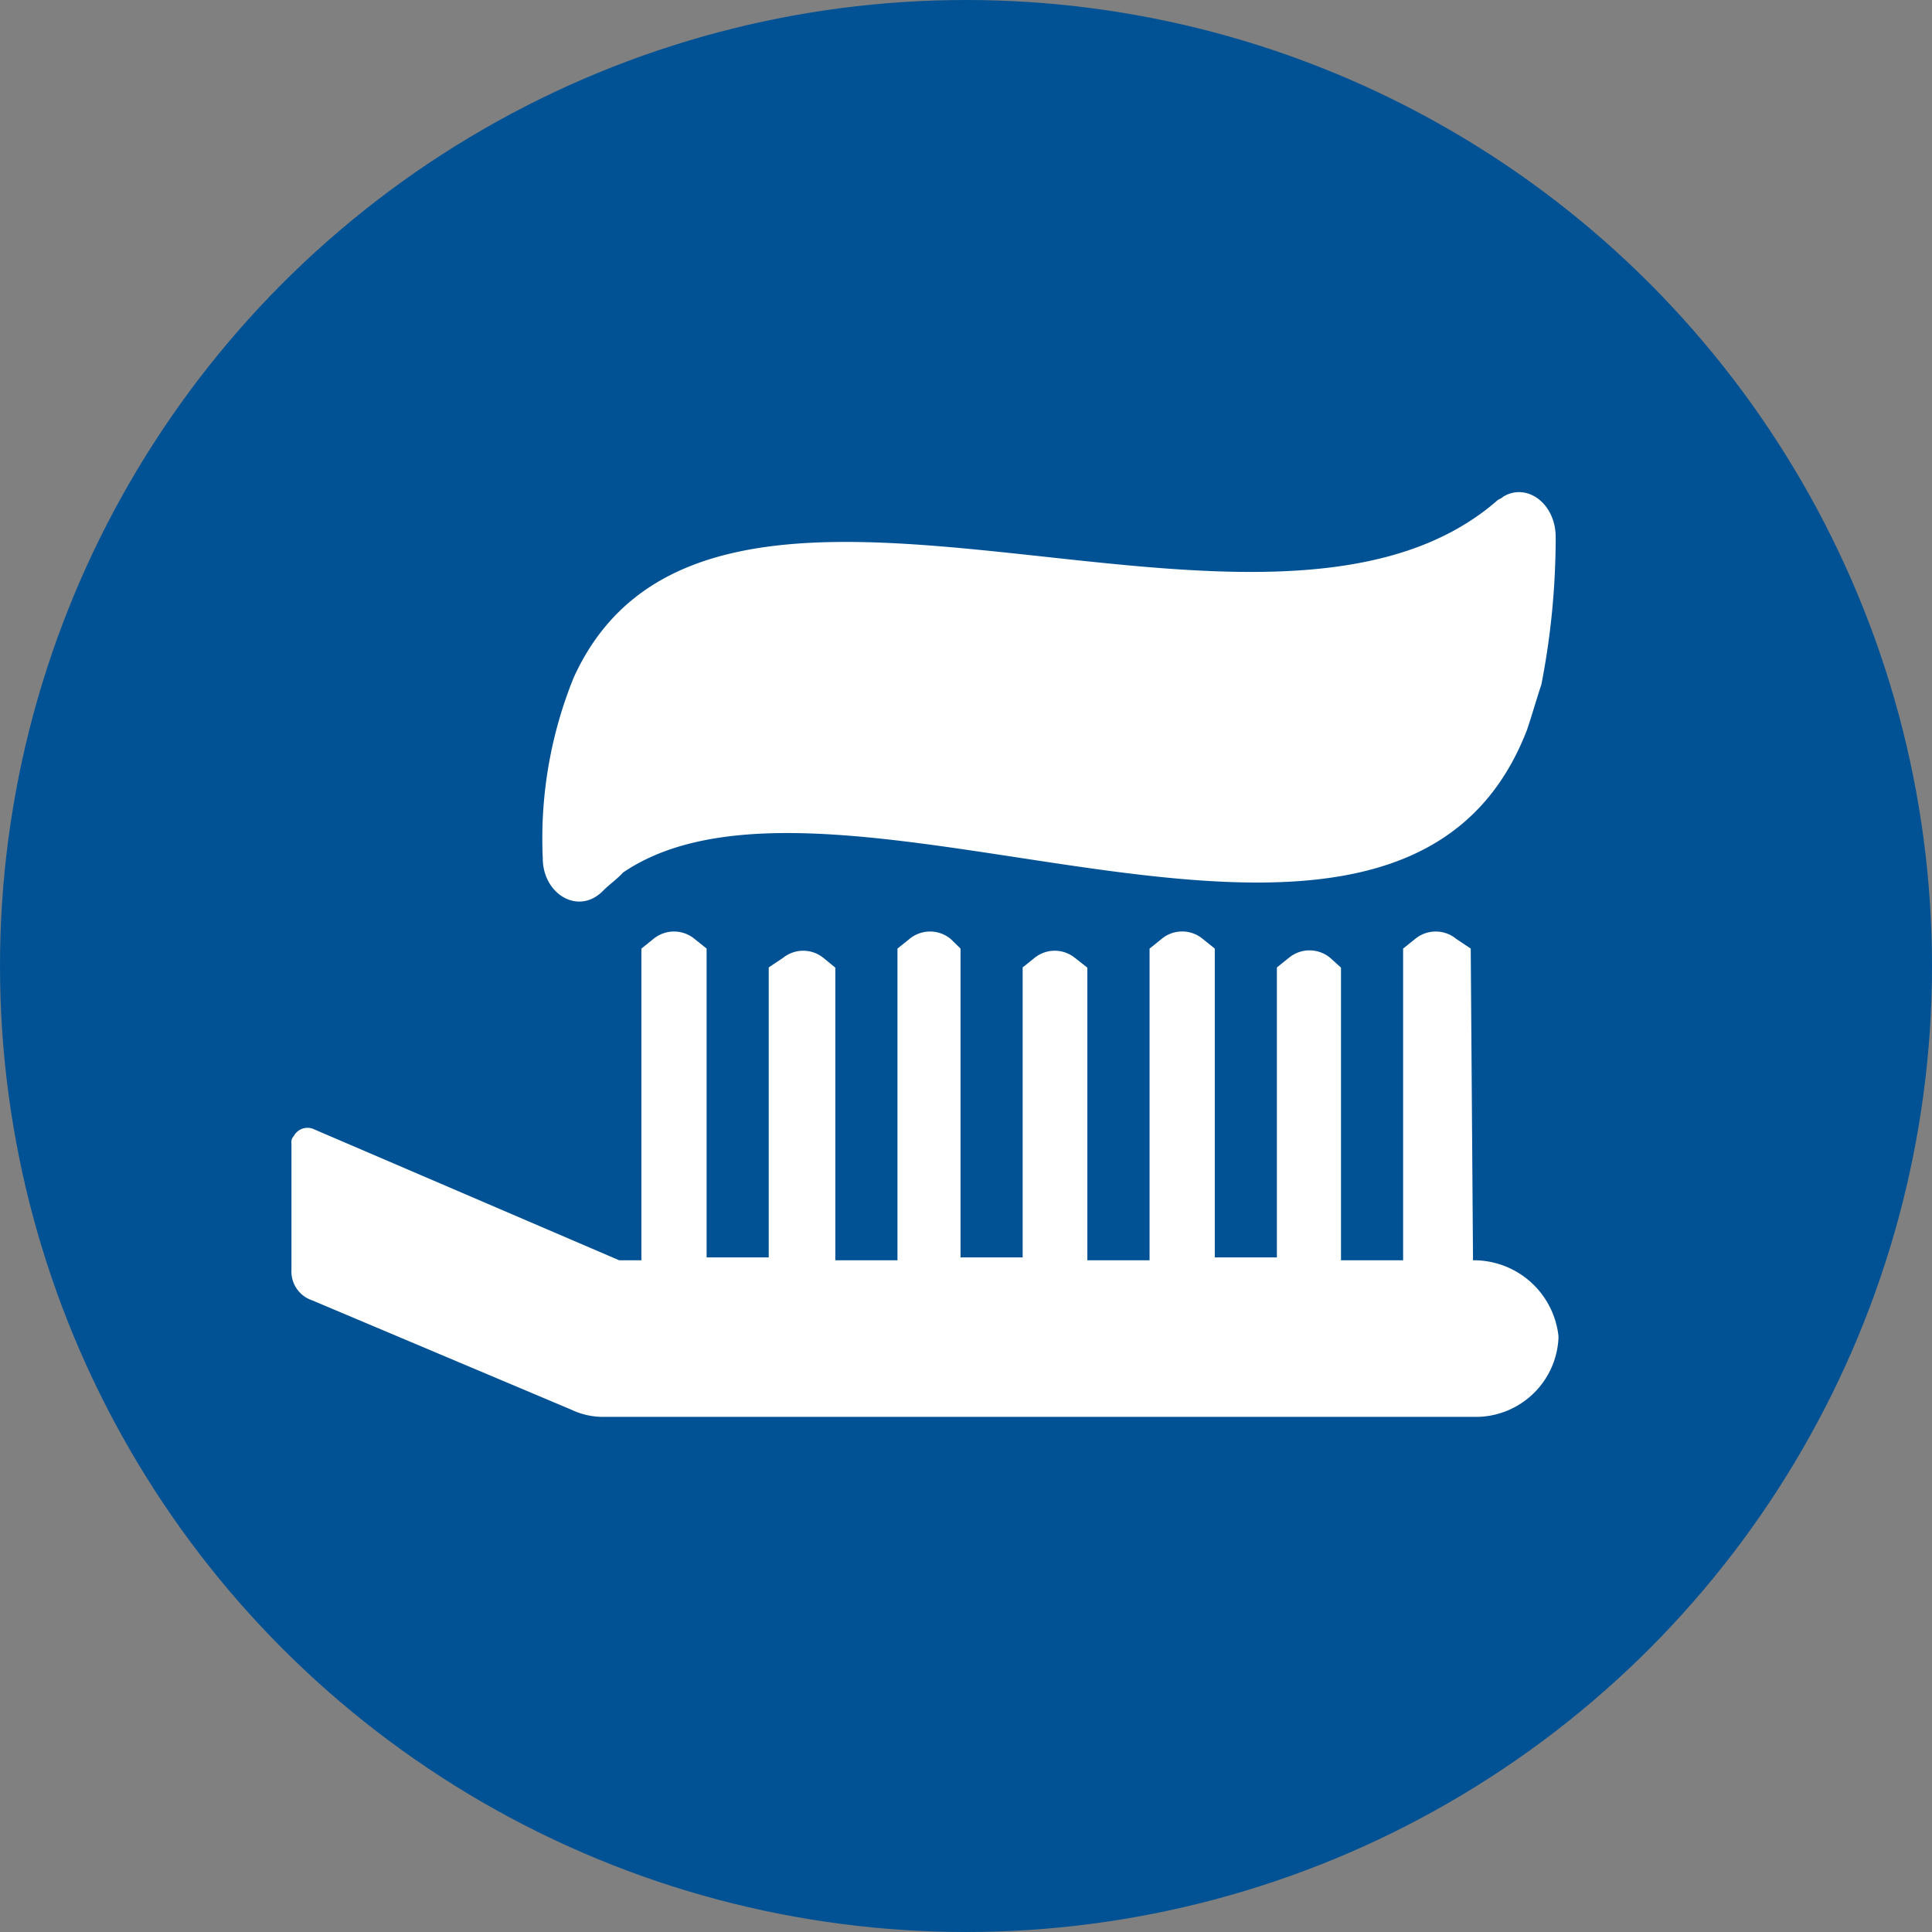 <svg xmlns="http://www.w3.org/2000/svg" width="65" height="65"><rect width="100%" height="100%" fill="#808080" stroke="none"/><defs><clipPath id="a"><rect width="65" height="65"/></clipPath></defs><g clip-path="url(#a)"><g data-name="Group 2131" transform="translate(-14046 -14451)"><circle data-name="Ellipse 79" cx="32.5" cy="32.5" r="32.5" transform="translate(14046 14451)" fill="#015294"/><g data-name="Layer 2-2-10" fill="#fff"><path data-name="Path 3232" d="M10.453 13.44c.237-.244.481-.4.7-.641 7.289-4.961 26.1 6.4 30.416-4.808.16-.474.321-1.038.481-1.519a25.782 25.782 0 00.481-4.961c0-1.122-.962-1.84-1.763-1.359-.077.077-.16.077-.237.16-7.9 6.8-26.4-4.251-31.036 5.923a14.41 14.41 0 00-1.042 6.083c0 1.199 1.181 1.917 2 1.122z" transform="translate(14055.808 14467.557)"/><path data-name="Path 3233" d="M39.75 25.844l-.077-10.487-.481-.321a1.087 1.087 0 00-1.394 0l-.4.321v10.487h-2.09v-9.846l-.362-.328a1.087 1.087 0 00-1.394 0l-.4.321v9.756h-2.09v-10.39l-.4-.321a1.08 1.08 0 00-1.394 0l-.4.321v10.487h-2.093v-9.846l-.418-.328a1.08 1.08 0 00-1.359 0l-.4.321v9.756h-2.09v-10.39l-.328-.321a1.087 1.087 0 00-1.394 0l-.4.321v10.487h-2.091v-9.846l-.4-.328a1.08 1.08 0 00-1.359 0l-.481.321v9.756h-2.09v-10.39l-.4-.321a1.087 1.087 0 00-1.394 0l-.4.321v10.487h-.746l-10.25-4.4a.523.523 0 00-.7.223.286.286 0 00-.077.244v4.244a1.024 1.024 0 00.7 1.038l8.727 3.682a2.46 2.46 0 001.038.237H39.91a2.787 2.787 0 002.715-2.641v-.077a2.864 2.864 0 00-2.878-2.55z" transform="translate(14055.808 14467.557)"/></g></g></g></svg>